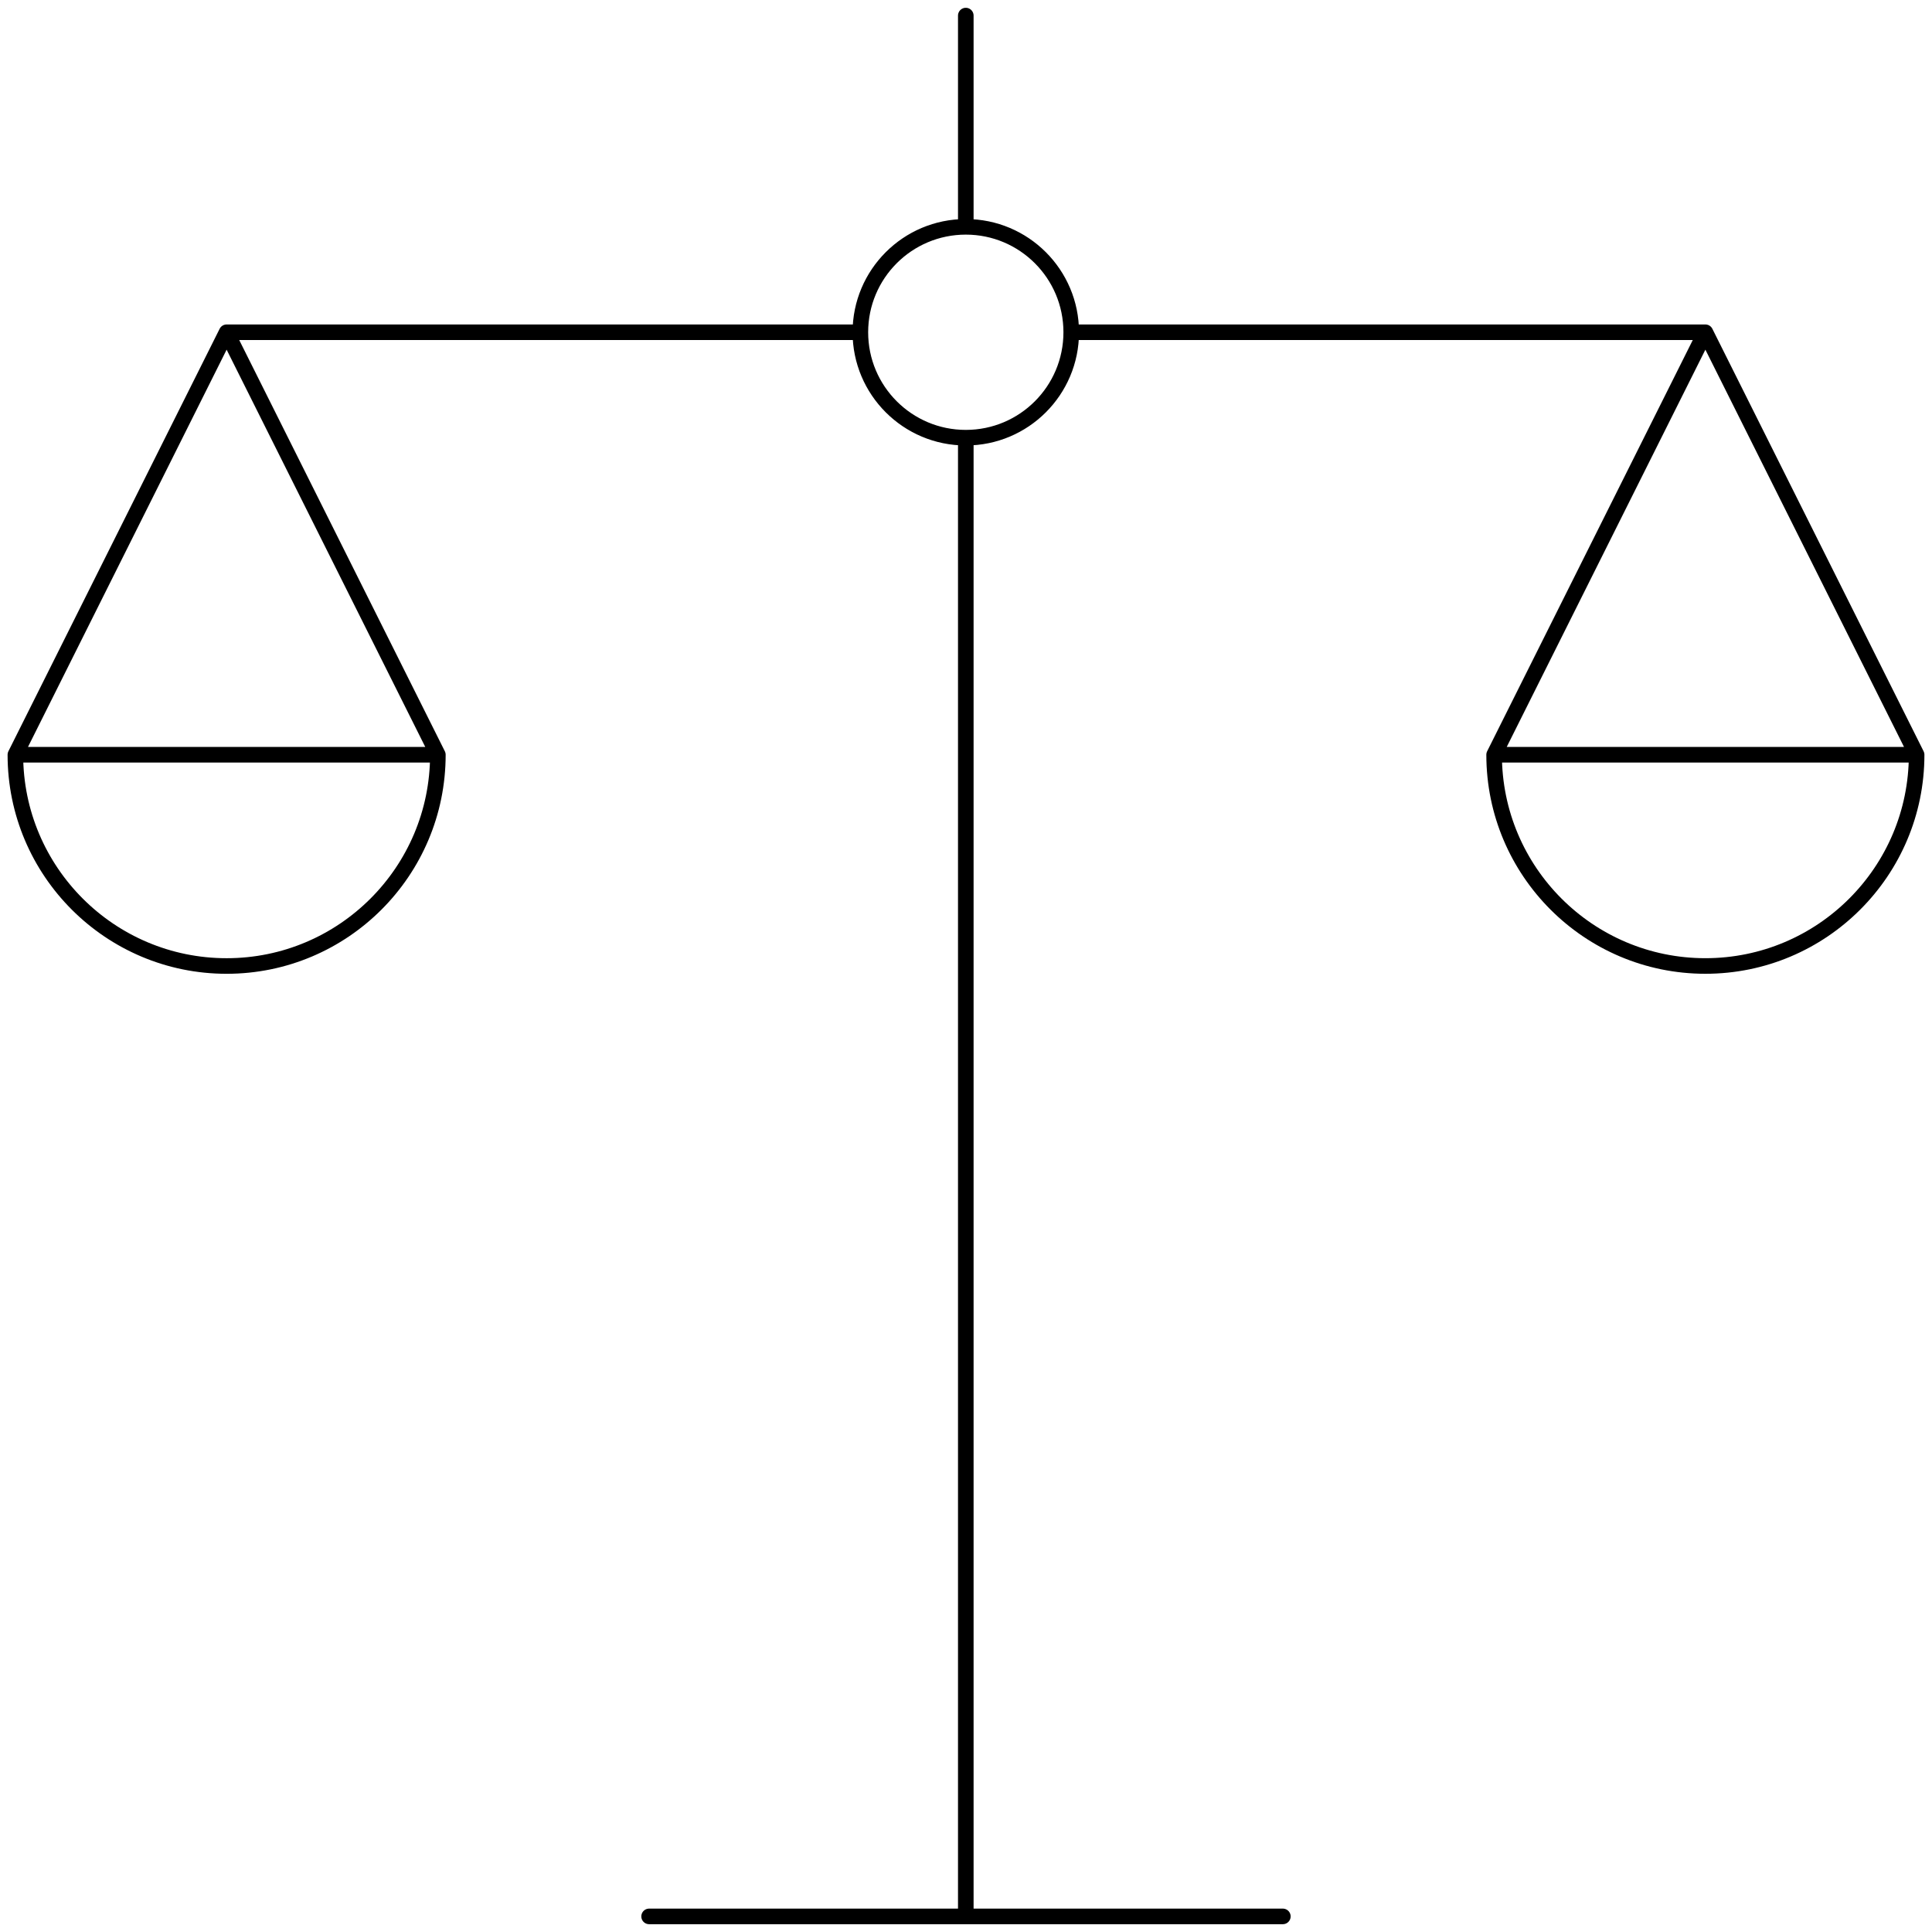<svg xmlns="http://www.w3.org/2000/svg" width="124" height="124" fill="none" viewBox="0 0 124 124"><path stroke="#000" stroke-linecap="round" stroke-linejoin="round" d="M61.987 28.116V123M55.22 21.325H14.545m94.883 0H68.777M82.336 122.999H41.661m20.326-94.907c3.737 0 6.767-3.03 6.767-6.767s-3.03-6.767-6.767-6.767-6.767 3.03-6.767 6.767 3.03 6.767 6.767 6.767zM61.987 1v13.558m-61 33.883 13.558-27.116 13.558 27.116C28.104 55.926 22.03 62 14.546 62 7.061 62 .987 55.926.987 48.442zm0-0h27.116m67.793 0 13.559-27.116 13.558 27.116c0 7.484-6.074 13.558-13.558 13.558-7.485 0-13.559-6.074-13.559-13.558zm0-0h27.093"/></svg>